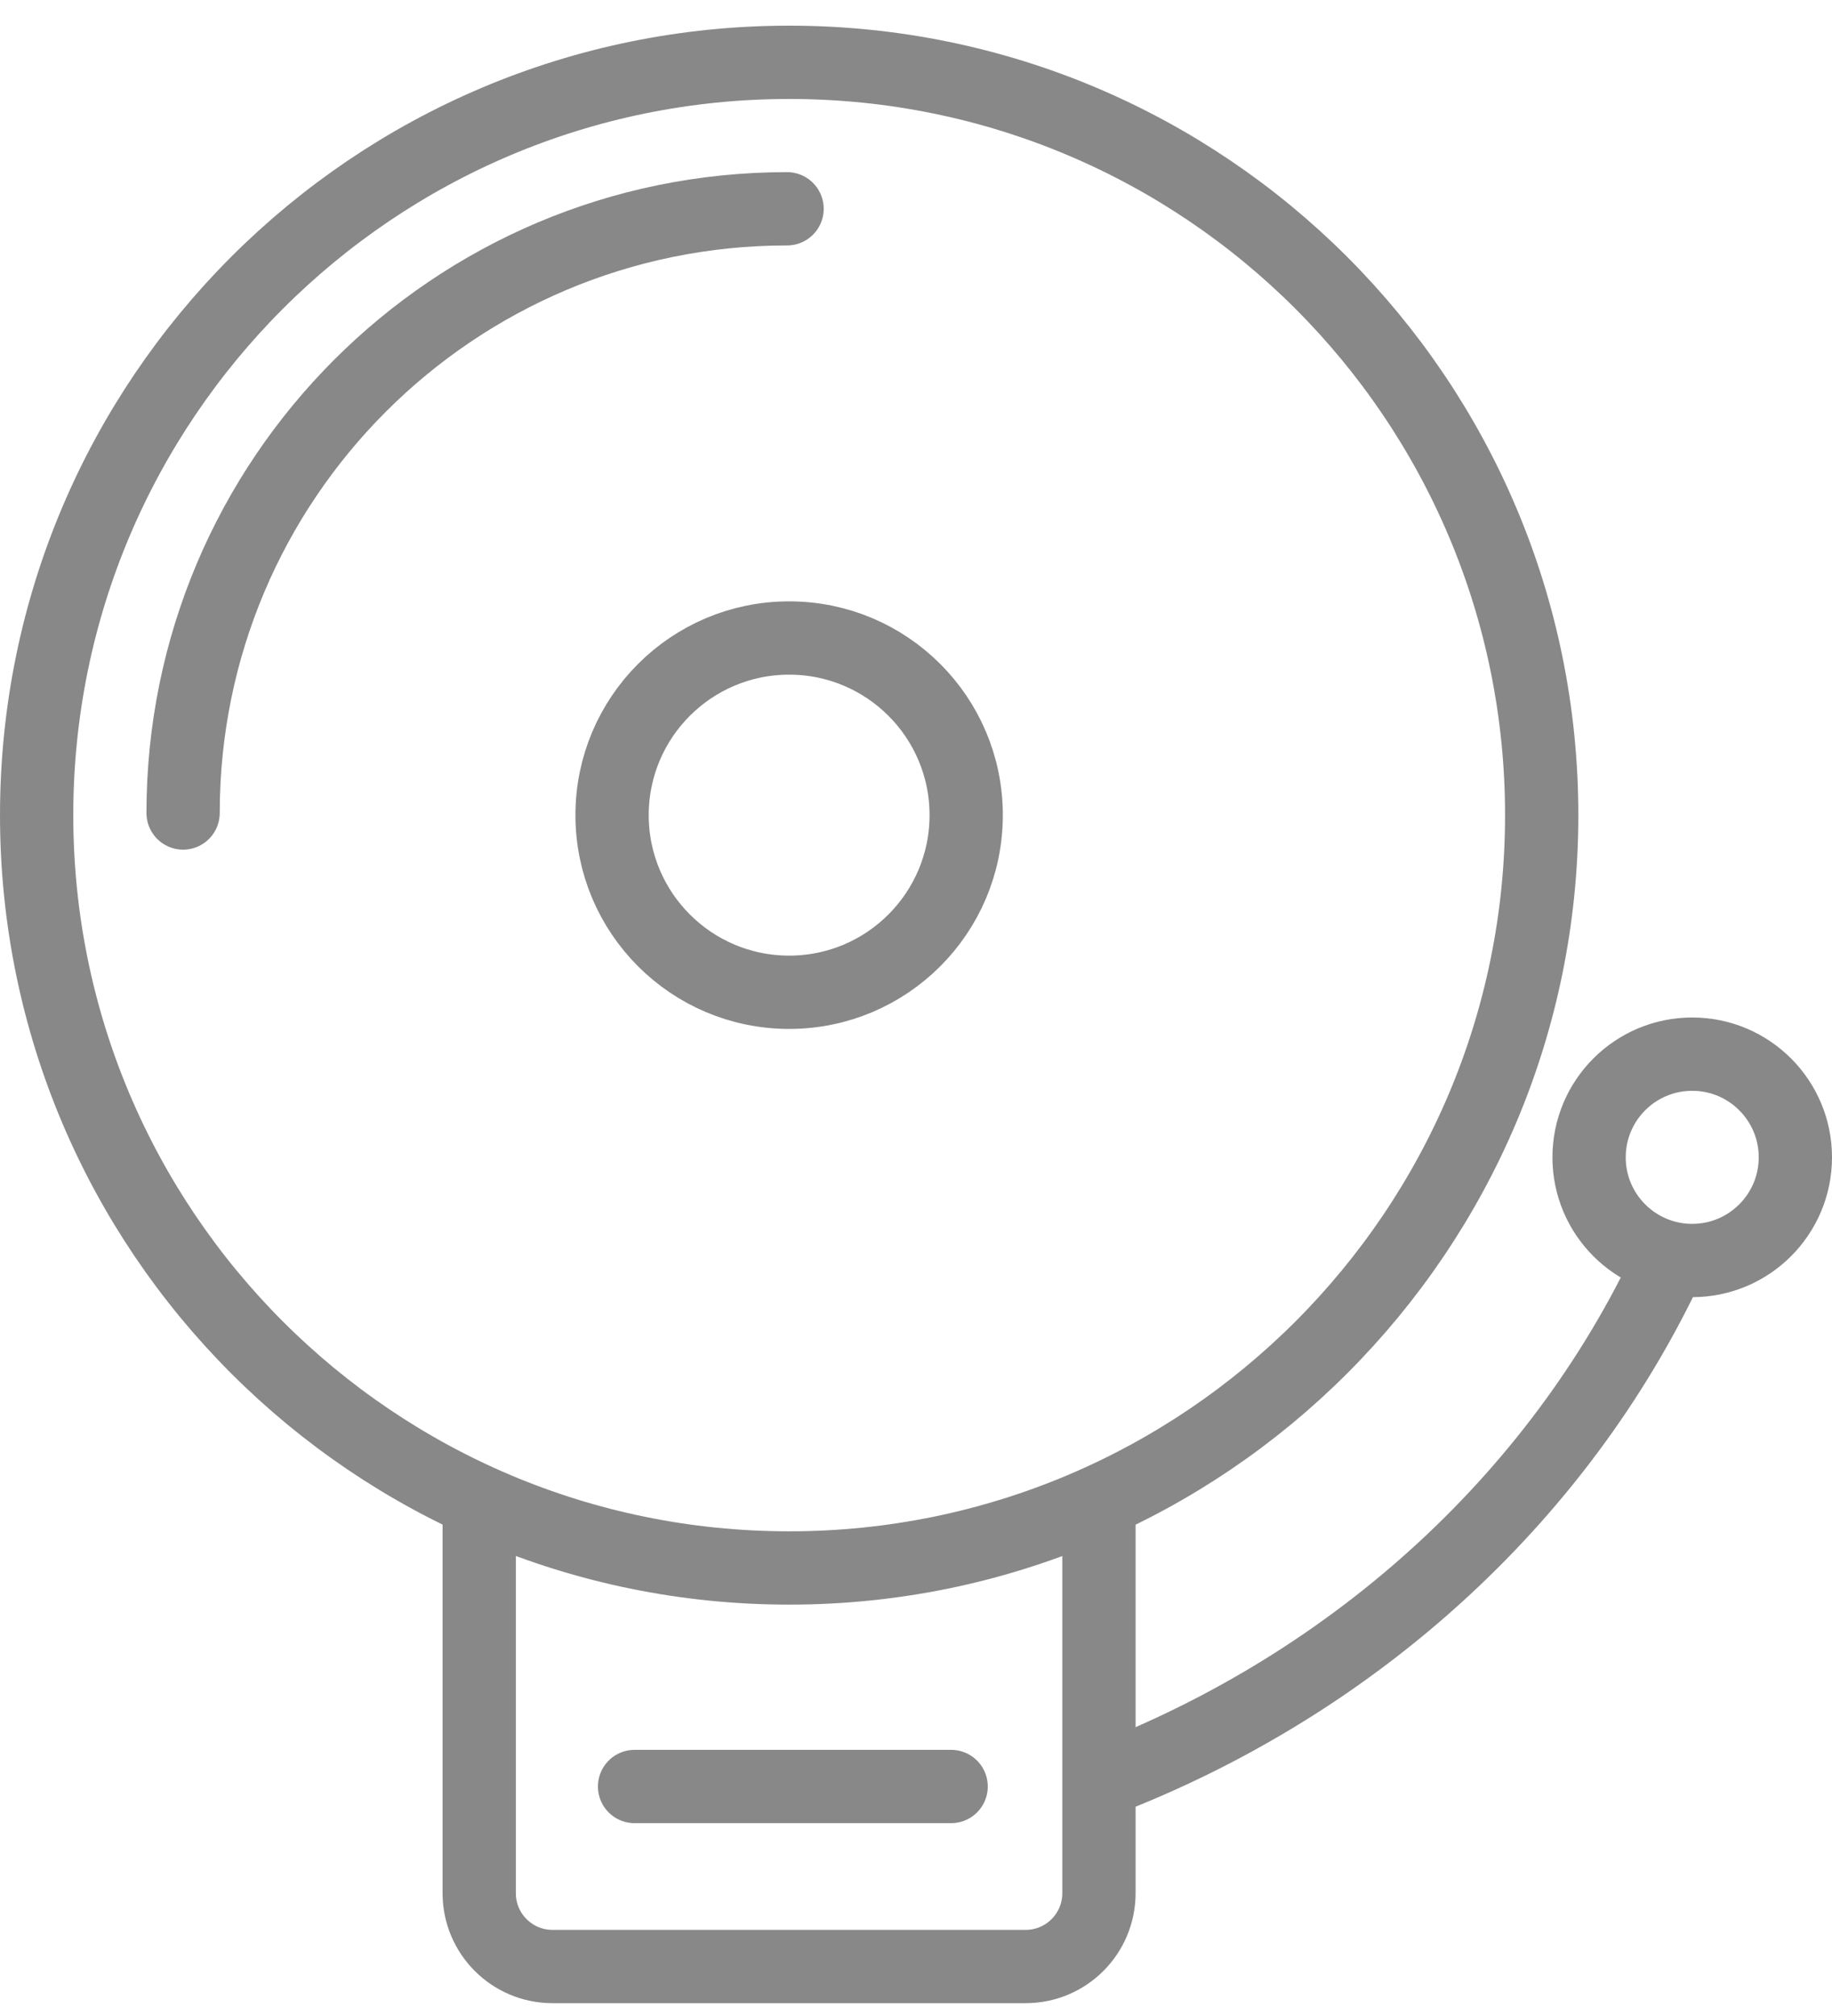 <?xml version="1.0" encoding="UTF-8"?> <svg xmlns="http://www.w3.org/2000/svg" width="50" height="55" viewBox="0 0 50 55" fill="none"><g opacity="0.5"><path d="M21.538 42.777C32.882 42.777 42.077 33.581 42.077 22.238C42.077 10.895 32.882 1.7 21.538 1.7C10.195 1.7 1 10.895 1 22.238C1 33.581 10.195 42.777 21.538 42.777Z" stroke="#121212" stroke-width="2" stroke-miterlimit="10"></path><path d="M4.997 22.18C4.997 13.076 12.377 5.696 21.481 5.696" stroke="#121212" stroke-width="2" stroke-miterlimit="10" stroke-linecap="round"></path><path d="M21.538 27.071C24.207 27.071 26.37 24.907 26.37 22.238C26.37 19.569 24.207 17.406 21.538 17.406C18.869 17.406 16.705 19.569 16.705 22.238C16.705 24.907 18.869 27.071 21.538 27.071Z" stroke="#121212" stroke-width="2" stroke-miterlimit="10"></path><path d="M46.185 34.389C47.739 34.389 49 33.128 49 31.574C49 30.019 47.739 28.759 46.185 28.759C44.63 28.759 43.37 30.019 43.37 31.574C43.37 33.128 44.63 34.389 46.185 34.389Z" stroke="#121212" stroke-width="2" stroke-miterlimit="10"></path><path d="M45.702 34.111C42.739 40.688 37.065 45.923 29.996 48.608" stroke="#121212" stroke-width="2" stroke-miterlimit="10"></path><path d="M29.993 40.361V51.65C29.993 52.755 29.097 53.65 27.993 53.65H15.079C13.974 53.65 13.079 52.755 13.079 51.65V40.361" stroke="#121212" stroke-width="2" stroke-miterlimit="10"></path><path d="M17.319 48.739H25.959" stroke="#121212" stroke-width="2" stroke-linecap="round"></path></g></svg> 